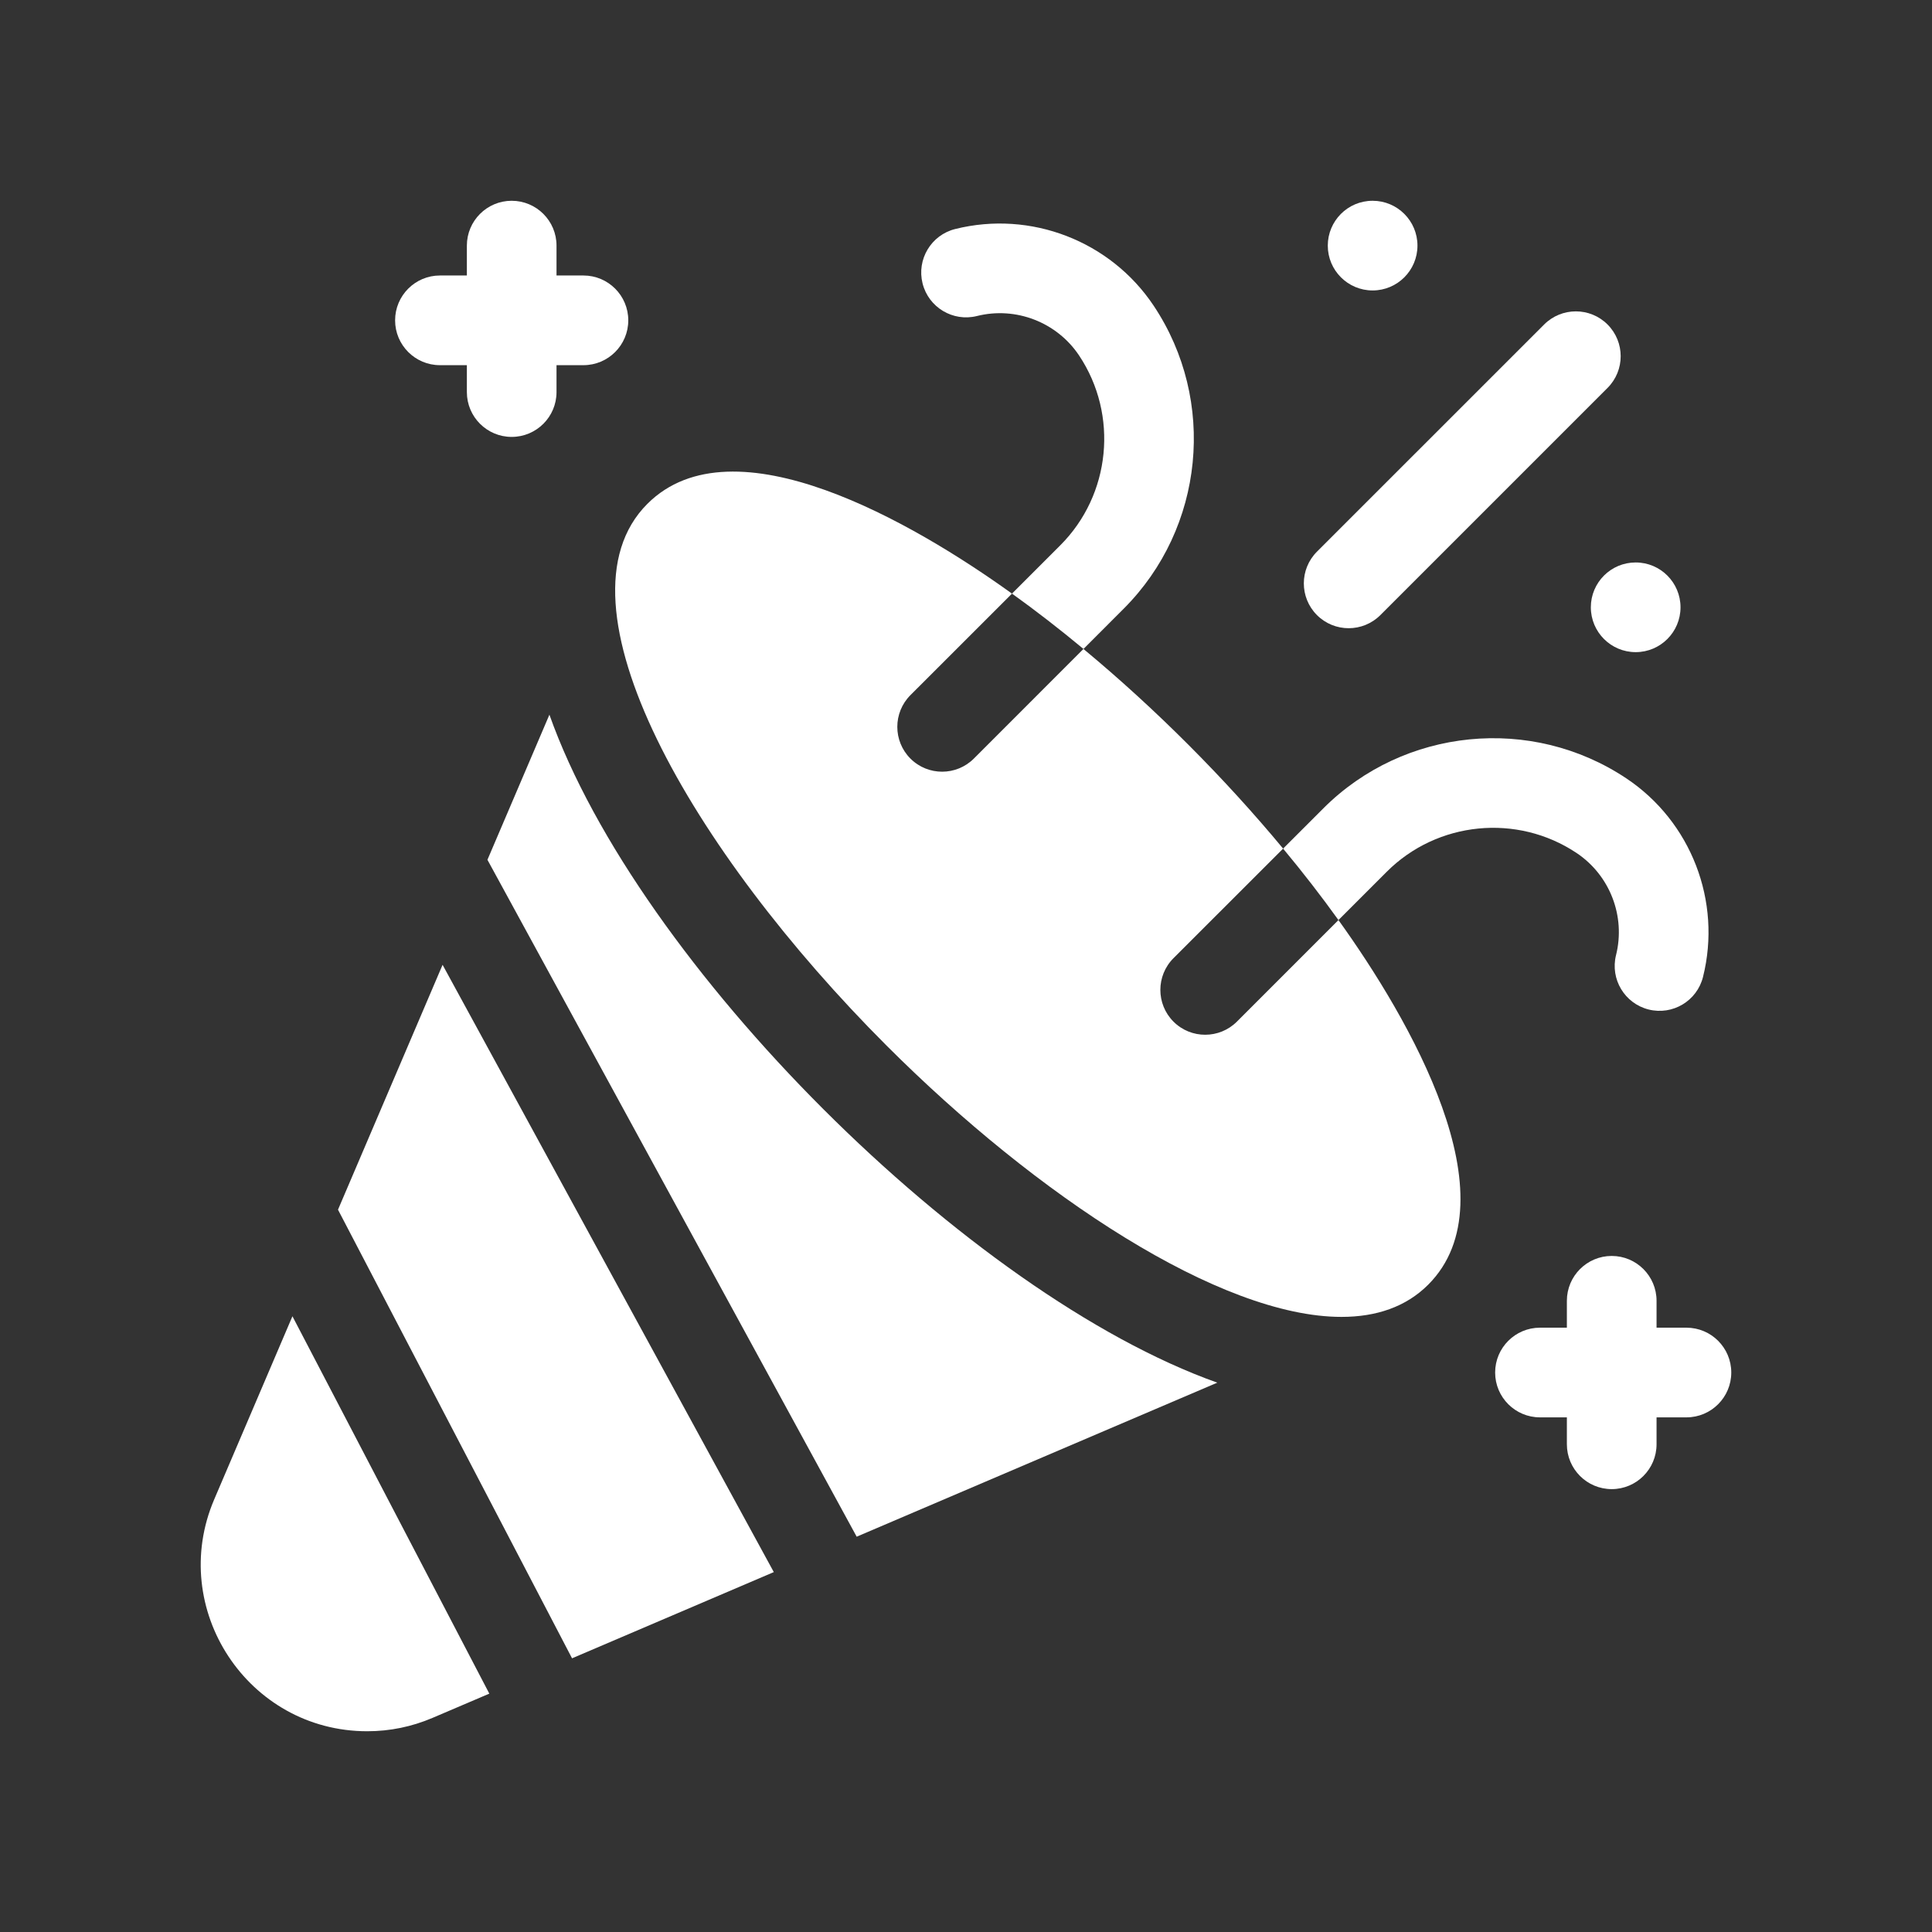 <svg width="77" height="77" viewBox="0 0 77 77" fill="none" xmlns="http://www.w3.org/2000/svg">
<rect x="0" y="0" width="77" height="77" fill="#333333" stroke="none"/>
<path d="M13.471 48.212L22.799 66.092L30.84 62.656L17.639 38.453L13.471 48.212Z" fill="white"/>
<path d="M8.537 59.76C6.675 64.118 9.878 68.999 14.637 68.999C15.537 68.999 16.414 68.819 17.242 68.465L19.502 67.5L11.655 52.46L8.537 59.76Z" fill="white"/>
<path d="M21.897 28.484L19.427 34.267L34.143 61.245L48.515 55.106C38.596 51.577 25.422 38.424 21.897 28.484Z" fill="white"/>
<path d="M46.769 40.717C46.072 40.019 46.072 38.887 46.769 38.189L51.139 33.821C48.842 31.051 46.086 28.272 43.181 25.864L38.813 30.233C38.119 30.927 36.986 30.934 36.285 30.233C35.588 29.535 35.588 28.404 36.285 27.705L40.333 23.659C36.424 20.846 29.229 16.656 25.801 20.081C21.843 24.04 27.6 33.937 35.332 41.67C41.335 47.673 48.644 52.485 53.465 52.485C54.853 52.485 56.036 52.086 56.921 51.201C60.344 47.776 56.163 40.588 53.344 36.669L49.297 40.717C48.603 41.411 47.469 41.418 46.769 40.717Z" fill="white"/>
<path d="M44.785 24.26C47.999 21.046 48.502 15.968 45.981 12.186C44.26 9.604 41.08 8.375 38.068 9.128C37.112 9.367 36.529 10.337 36.769 11.295C37.008 12.251 37.978 12.834 38.936 12.595C40.484 12.207 42.121 12.84 43.008 14.169C44.586 16.538 44.272 19.72 42.258 21.733L40.333 23.658C41.278 24.336 42.231 25.074 43.182 25.864L44.785 24.26Z" fill="white"/>
<path d="M62.833 33.995C64.162 34.881 64.795 36.518 64.407 38.067C64.168 39.025 64.751 39.994 65.707 40.234C66.665 40.473 67.635 39.892 67.874 38.934C68.627 35.922 67.398 32.742 64.816 31.021C61.034 28.5 55.956 29.003 52.742 32.217L51.138 33.821C51.928 34.771 52.666 35.724 53.344 36.669L55.269 34.744C57.282 32.731 60.464 32.415 62.833 33.995Z" fill="white"/>
<path d="M55.015 24.514L64.069 15.46C64.767 14.762 64.767 13.631 64.069 12.933C63.371 12.235 62.24 12.235 61.542 12.933L52.487 21.987C51.79 22.685 51.79 23.817 52.487 24.514C53.185 25.212 54.317 25.212 55.015 24.514Z" fill="white"/>
<path d="M17.534 14.554H18.607V15.627C18.607 16.613 19.407 17.413 20.393 17.413C21.38 17.413 22.18 16.613 22.18 15.627V14.554H23.253C24.24 14.554 25.04 13.754 25.04 12.767C25.04 11.78 24.24 10.98 23.253 10.98H22.18V9.789C22.18 8.802 21.38 8.002 20.393 8.002C19.407 8.002 18.607 8.802 18.607 9.789V10.98H17.534C16.547 10.98 15.747 11.78 15.747 12.767C15.747 13.754 16.547 14.554 17.534 14.554Z" fill="white"/>
<path d="M67.213 52.915H66.022V51.843C66.022 50.856 65.222 50.056 64.235 50.056C63.248 50.056 62.448 50.856 62.448 51.843V52.915H61.376C60.389 52.915 59.589 53.715 59.589 54.702C59.589 55.689 60.389 56.489 61.376 56.489H62.448V57.562C62.448 58.548 63.248 59.349 64.235 59.349C65.222 59.349 66.022 58.548 66.022 57.562V56.489H67.213C68.2 56.489 69 55.689 69 54.702C69 53.715 68.2 52.915 67.213 52.915Z" fill="white"/>
<path d="M54.706 11.576C55.693 11.576 56.493 10.776 56.493 9.789C56.493 8.802 55.693 8.002 54.706 8.002C53.708 8.002 52.919 8.812 52.919 9.789C52.919 10.776 53.719 11.576 54.706 11.576Z" fill="white"/>
<path d="M63.403 24.204C63.403 25.191 64.204 25.991 65.19 25.991C66.177 25.991 66.977 25.191 66.977 24.204C66.977 23.225 66.186 22.417 65.189 22.417C64.202 22.417 63.403 23.217 63.403 24.204Z" fill="white"/>
</svg>
